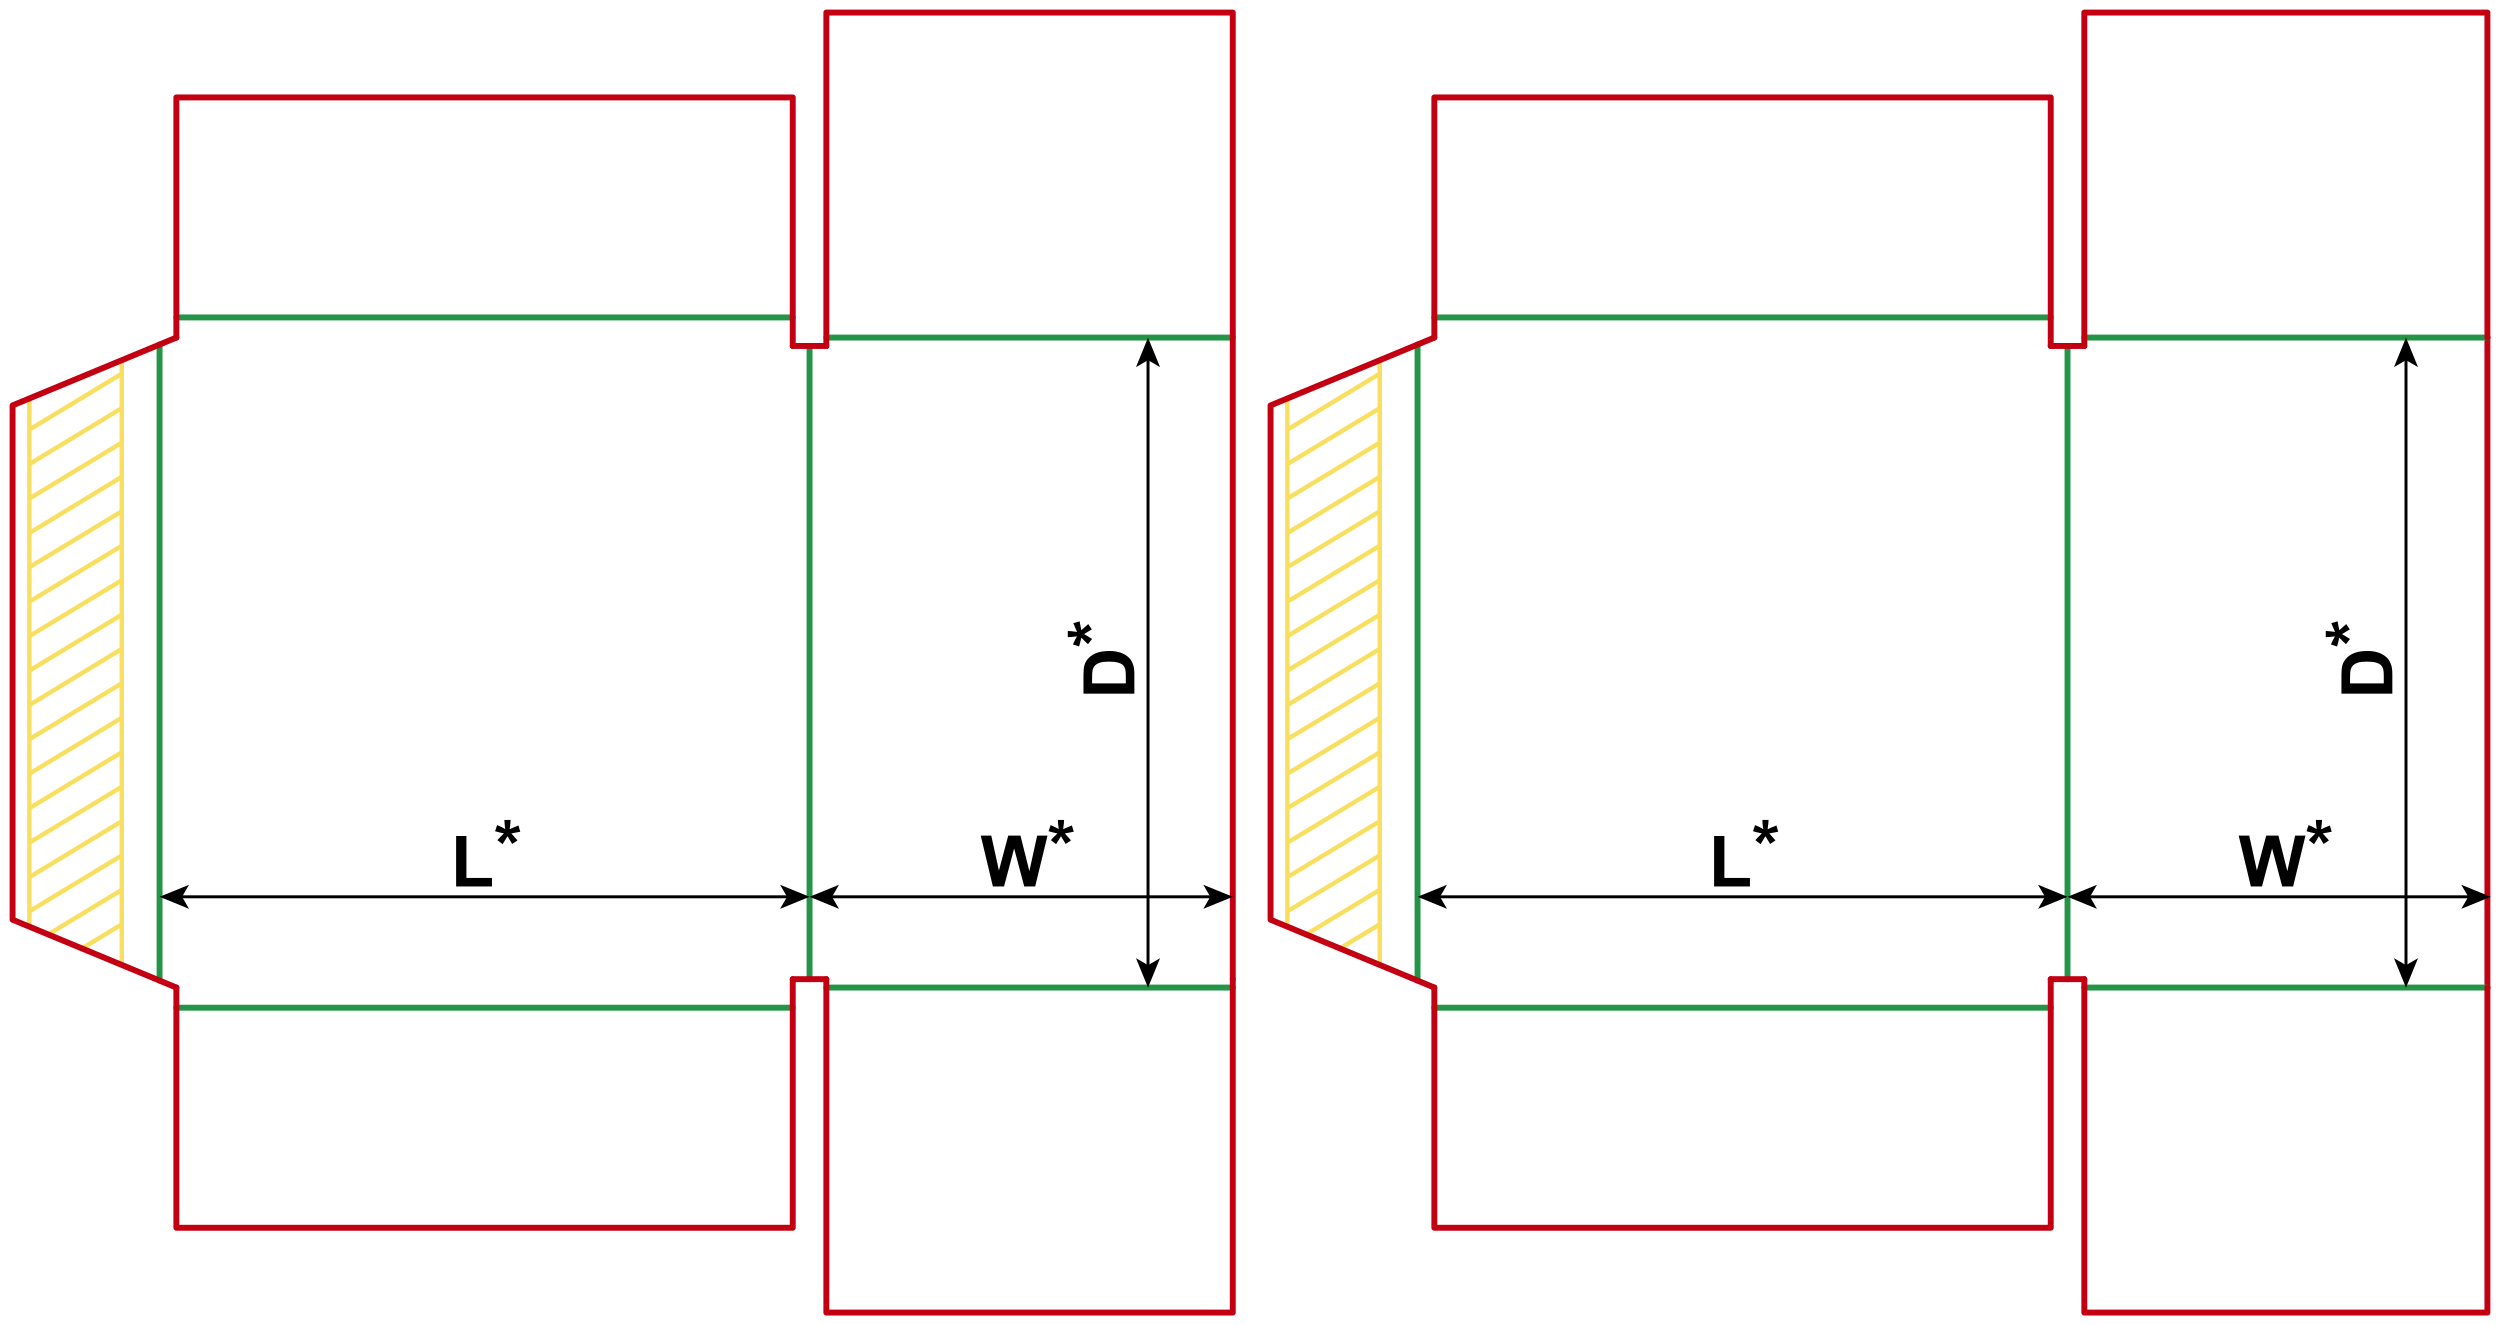 <?xml version="1.0" encoding="utf-8"?>
<!-- Generator: Adobe Illustrator 24.1.1, SVG Export Plug-In . SVG Version: 6.00 Build 0)  -->
<svg version="1.2" baseProfile="tiny" id="Layer_1" xmlns="http://www.w3.org/2000/svg" xmlns:xlink="http://www.w3.org/1999/xlink"
	 x="0px" y="0px" viewBox="0 0 1687.75 894.61" xml:space="preserve">
<g>
	<line fill="none" stroke="#F9DF5F" stroke-width="3" stroke-miterlimit="10" x1="19.84" y1="625.66" x2="19.84" y2="269.04"/>
	<line fill="none" stroke="#F9DF5F" stroke-width="3" stroke-miterlimit="10" x1="82.2" y1="243.22" x2="82.2" y2="651.49"/>
	<line fill="none" stroke="#F9DF5F" stroke-width="3" stroke-miterlimit="10" x1="19.84" y1="476" x2="82.2" y2="438.05"/>
	<line fill="none" stroke="#F9DF5F" stroke-width="3" stroke-miterlimit="10" x1="19.84" y1="452.73" x2="82.2" y2="414.99"/>
	<line fill="none" stroke="#F9DF5F" stroke-width="3" stroke-miterlimit="10" x1="19.84" y1="429.46" x2="82.2" y2="391.71"/>
	<line fill="none" stroke="#F9DF5F" stroke-width="3" stroke-miterlimit="10" x1="19.84" y1="406.18" x2="82.2" y2="368.44"/>
	<line fill="none" stroke="#F9DF5F" stroke-width="3" stroke-miterlimit="10" x1="19.84" y1="382.91" x2="82.2" y2="345.17"/>
	<line fill="none" stroke="#F9DF5F" stroke-width="3" stroke-miterlimit="10" x1="19.84" y1="359.85" x2="82.2" y2="321.89"/>
	<line fill="none" stroke="#F9DF5F" stroke-width="3" stroke-miterlimit="10" x1="19.84" y1="336.57" x2="82.2" y2="298.83"/>
	<line fill="none" stroke="#F9DF5F" stroke-width="3" stroke-miterlimit="10" x1="19.84" y1="313.3" x2="82.2" y2="275.56"/>
	<line fill="none" stroke="#F9DF5F" stroke-width="3" stroke-miterlimit="10" x1="19.84" y1="290.03" x2="82.2" y2="252.28"/>
	<line fill="none" stroke="#F9DF5F" stroke-width="3" stroke-miterlimit="10" x1="19.84" y1="499.06" x2="82.2" y2="461.32"/>
	<line fill="none" stroke="#F9DF5F" stroke-width="3" stroke-miterlimit="10" x1="19.84" y1="522.34" x2="82.2" y2="484.59"/>
	<line fill="none" stroke="#F9DF5F" stroke-width="3" stroke-miterlimit="10" x1="19.84" y1="545.61" x2="82.2" y2="507.87"/>
	<line fill="none" stroke="#F9DF5F" stroke-width="3" stroke-miterlimit="10" x1="19.84" y1="568.88" x2="82.2" y2="531.14"/>
	<line fill="none" stroke="#F9DF5F" stroke-width="3" stroke-miterlimit="10" x1="19.84" y1="592.16" x2="82.2" y2="554.42"/>
	<line fill="none" stroke="#F9DF5F" stroke-width="3" stroke-miterlimit="10" x1="19.84" y1="615.22" x2="82.2" y2="577.48"/>
	<line fill="none" stroke="#F9DF5F" stroke-width="3" stroke-miterlimit="10" x1="32.43" y1="630.87" x2="82.2" y2="600.75"/>
	<line fill="none" stroke="#F9DF5F" stroke-width="3" stroke-miterlimit="10" x1="55.26" y1="640.33" x2="82.2" y2="624.02"/>
</g>
<line fill="none" stroke="#249446" stroke-width="4" stroke-linecap="round" stroke-linejoin="round" stroke-miterlimit="10" x1="546.52" y1="233.57" x2="546.52" y2="661.04"/>
<line fill="none" stroke="#249446" stroke-width="4" stroke-linecap="round" stroke-linejoin="round" stroke-miterlimit="10" x1="1395.78" y1="233.57" x2="1395.78" y2="661.04"/>
<line fill="none" stroke="#C20012" stroke-width="4" stroke-linecap="round" stroke-linejoin="round" stroke-miterlimit="10" x1="1679.25" y1="227.9" x2="1679.25" y2="666.7"/>
<line fill="none" stroke="#249446" stroke-width="4" stroke-linecap="round" stroke-linejoin="round" stroke-miterlimit="10" x1="107.72" y1="232.6" x2="107.72" y2="662.01"/>
<polyline fill="none" stroke="#C20012" stroke-width="4" stroke-linecap="round" stroke-linejoin="round" stroke-miterlimit="10" points="
	119.06,227.9 8.5,273.69 8.5,620.91 119.06,666.7 "/>
<g>
	<line fill="none" stroke="#F9DF5F" stroke-width="3" stroke-miterlimit="10" x1="869.1" y1="625.66" x2="869.1" y2="269.04"/>
	<line fill="none" stroke="#F9DF5F" stroke-width="3" stroke-miterlimit="10" x1="931.46" y1="243.22" x2="931.46" y2="651.49"/>
	<line fill="none" stroke="#F9DF5F" stroke-width="3" stroke-miterlimit="10" x1="869.1" y1="476" x2="931.46" y2="438.05"/>
	<line fill="none" stroke="#F9DF5F" stroke-width="3" stroke-miterlimit="10" x1="869.1" y1="452.73" x2="931.46" y2="414.99"/>
	<line fill="none" stroke="#F9DF5F" stroke-width="3" stroke-miterlimit="10" x1="869.1" y1="429.46" x2="931.46" y2="391.71"/>
	<line fill="none" stroke="#F9DF5F" stroke-width="3" stroke-miterlimit="10" x1="869.1" y1="406.18" x2="931.46" y2="368.44"/>
	<line fill="none" stroke="#F9DF5F" stroke-width="3" stroke-miterlimit="10" x1="869.1" y1="382.91" x2="931.46" y2="345.17"/>
	<line fill="none" stroke="#F9DF5F" stroke-width="3" stroke-miterlimit="10" x1="869.1" y1="359.85" x2="931.46" y2="321.89"/>
	<line fill="none" stroke="#F9DF5F" stroke-width="3" stroke-miterlimit="10" x1="869.1" y1="336.57" x2="931.46" y2="298.83"/>
	<line fill="none" stroke="#F9DF5F" stroke-width="3" stroke-miterlimit="10" x1="869.1" y1="313.3" x2="931.46" y2="275.56"/>
	<line fill="none" stroke="#F9DF5F" stroke-width="3" stroke-miterlimit="10" x1="869.1" y1="290.03" x2="931.46" y2="252.28"/>
	<line fill="none" stroke="#F9DF5F" stroke-width="3" stroke-miterlimit="10" x1="869.1" y1="499.06" x2="931.46" y2="461.32"/>
	<line fill="none" stroke="#F9DF5F" stroke-width="3" stroke-miterlimit="10" x1="869.1" y1="522.34" x2="931.46" y2="484.59"/>
	<line fill="none" stroke="#F9DF5F" stroke-width="3" stroke-miterlimit="10" x1="869.1" y1="545.61" x2="931.46" y2="507.87"/>
	<line fill="none" stroke="#F9DF5F" stroke-width="3" stroke-miterlimit="10" x1="869.1" y1="568.88" x2="931.46" y2="531.14"/>
	<line fill="none" stroke="#F9DF5F" stroke-width="3" stroke-miterlimit="10" x1="869.1" y1="592.16" x2="931.46" y2="554.42"/>
	<line fill="none" stroke="#F9DF5F" stroke-width="3" stroke-miterlimit="10" x1="869.1" y1="615.22" x2="931.46" y2="577.48"/>
	<line fill="none" stroke="#F9DF5F" stroke-width="3" stroke-miterlimit="10" x1="881.69" y1="630.87" x2="931.46" y2="600.75"/>
	<line fill="none" stroke="#F9DF5F" stroke-width="3" stroke-miterlimit="10" x1="904.52" y1="640.33" x2="931.46" y2="624.02"/>
</g>
<line fill="none" stroke="#249446" stroke-width="4" stroke-linecap="round" stroke-linejoin="round" stroke-miterlimit="10" x1="956.98" y1="232.6" x2="956.98" y2="662.01"/>
<polyline fill="none" stroke="#C20012" stroke-width="4" stroke-linecap="round" stroke-linejoin="round" stroke-miterlimit="10" points="
	968.32,227.9 857.76,273.69 857.76,620.91 968.32,666.7 "/>
<line fill="none" stroke="#249446" stroke-width="4" stroke-linecap="round" stroke-linejoin="round" stroke-miterlimit="10" x1="119.06" y1="214.3" x2="535.18" y2="214.3"/>
<line fill="none" stroke="#249446" stroke-width="4" stroke-linecap="round" stroke-linejoin="round" stroke-miterlimit="10" x1="557.86" y1="227.9" x2="832.25" y2="227.9"/>
<line fill="none" stroke="#249446" stroke-width="4" stroke-linecap="round" stroke-linejoin="round" stroke-miterlimit="10" x1="968.32" y1="214.3" x2="1384.45" y2="214.3"/>
<line fill="none" stroke="#249446" stroke-width="4" stroke-linecap="round" stroke-linejoin="round" stroke-miterlimit="10" x1="1407.12" y1="227.9" x2="1679.25" y2="227.9"/>
<polyline fill="none" stroke="#C20012" stroke-width="4" stroke-linecap="round" stroke-linejoin="round" stroke-miterlimit="10" points="
	119.06,227.9 119.06,65.76 535.18,65.76 535.18,233.57 "/>
<polyline fill="none" stroke="#C20012" stroke-width="4" stroke-linecap="round" stroke-linejoin="round" stroke-miterlimit="10" points="
	557.86,233.57 557.86,8.5 832.25,8.5 832.25,661.04 "/>
<polyline fill="none" stroke="#C20012" stroke-width="4" stroke-linecap="round" stroke-linejoin="round" stroke-miterlimit="10" points="
	968.32,227.9 968.32,65.76 1384.45,65.76 1384.45,233.57 "/>
<polyline fill="none" stroke="#C20012" stroke-width="4" stroke-linecap="round" stroke-linejoin="round" stroke-miterlimit="10" points="
	1407.12,233.57 1407.12,8.5 1679.25,8.5 1679.25,227.9 "/>
<line fill="none" stroke="#C20012" stroke-width="4" stroke-linecap="round" stroke-linejoin="round" stroke-miterlimit="10" x1="535.18" y1="233.57" x2="557.86" y2="233.57"/>
<line fill="none" stroke="#C20012" stroke-width="4" stroke-linecap="round" stroke-linejoin="round" stroke-miterlimit="10" x1="1384.45" y1="233.57" x2="1407.12" y2="233.57"/>
<line fill="none" stroke="#249446" stroke-width="4" stroke-linecap="round" stroke-linejoin="round" stroke-miterlimit="10" x1="119.06" y1="680.31" x2="535.18" y2="680.31"/>
<line fill="none" stroke="#249446" stroke-width="4" stroke-linecap="round" stroke-linejoin="round" stroke-miterlimit="10" x1="557.86" y1="666.71" x2="832.25" y2="666.71"/>
<line fill="none" stroke="#249446" stroke-width="4" stroke-linecap="round" stroke-linejoin="round" stroke-miterlimit="10" x1="968.32" y1="680.31" x2="1384.45" y2="680.31"/>
<line fill="none" stroke="#249446" stroke-width="4" stroke-linecap="round" stroke-linejoin="round" stroke-miterlimit="10" x1="1407.12" y1="666.71" x2="1679.25" y2="666.71"/>
<polyline fill="none" stroke="#C20012" stroke-width="4" stroke-linecap="round" stroke-linejoin="round" stroke-miterlimit="10" points="
	119.06,666.71 119.06,828.85 535.18,828.85 535.18,661.04 "/>
<polyline fill="none" stroke="#C20012" stroke-width="4" stroke-linecap="round" stroke-linejoin="round" stroke-miterlimit="10" points="
	557.86,661.04 557.86,886.11 832.25,886.11 832.25,661.04 "/>
<polyline fill="none" stroke="#C20012" stroke-width="4" stroke-linecap="round" stroke-linejoin="round" stroke-miterlimit="10" points="
	968.32,666.7 968.32,828.85 1384.45,828.85 1384.45,661.04 "/>
<polyline fill="none" stroke="#C20012" stroke-width="4" stroke-linecap="round" stroke-linejoin="round" stroke-miterlimit="10" points="
	1407.12,661.04 1407.12,886.11 1679.25,886.11 1679.25,666.71 "/>
<line fill="none" stroke="#C20012" stroke-width="4" stroke-linecap="round" stroke-linejoin="round" stroke-miterlimit="10" x1="535.18" y1="661.04" x2="557.86" y2="661.04"/>
<line fill="none" stroke="#C20012" stroke-width="4" stroke-linecap="round" stroke-linejoin="round" stroke-miterlimit="10" x1="1384.45" y1="661.04" x2="1407.12" y2="661.04"/>
<g>
	<line fill="none" stroke="#000000" stroke-width="2" stroke-miterlimit="10" x1="971.1" y1="605.43" x2="1381.65" y2="605.43"/>
	<g>
		<polygon points="956.98,605.43 976.87,613.56 972.15,605.43 976.87,597.31 		"/>
	</g>
	<g>
		<polygon points="1395.78,605.43 1375.88,613.56 1380.6,605.43 1375.88,597.31 		"/>
	</g>
</g>
<g>
	<line fill="none" stroke="#000000" stroke-width="2" stroke-miterlimit="10" x1="560.64" y1="605.43" x2="818.13" y2="605.43"/>
	<g>
		<polygon points="546.52,605.43 566.42,613.56 561.7,605.43 566.42,597.31 		"/>
	</g>
	<g>
		<polygon points="832.25,605.43 812.35,613.56 817.07,605.43 812.35,597.31 		"/>
	</g>
</g>
<g>
	<line fill="none" stroke="#000000" stroke-width="2" stroke-miterlimit="10" x1="775.03" y1="242.07" x2="775.03" y2="652.64"/>
	<g>
		<polygon points="775.03,227.95 766.9,247.85 775.03,243.13 783.16,247.85 		"/>
	</g>
	<g>
		<polygon points="775.03,666.76 766.9,646.86 775.03,651.58 783.16,646.86 		"/>
	</g>
</g>
<g>
	<path d="M1157.19,598.47v-34.08h6.94v28.29h17.25v5.79H1157.19z"/>
	<path d="M1188.57,569.91l-3.54-2.74c1.13-1.27,2.3-2.48,3.52-3.63c0.48-0.47,0.79-0.77,0.91-0.89c-0.39-0.06-1.51-0.32-3.35-0.77
		c-1.33-0.33-2.2-0.57-2.63-0.73l1.38-4.13c2.05,0.83,3.88,1.74,5.48,2.74c-0.38-2.55-0.56-4.63-0.56-6.23h4.17
		c0,1.14-0.21,3.23-0.63,6.28c0.31-0.13,0.98-0.43,2.02-0.91c1.41-0.64,2.7-1.19,3.89-1.64l1.24,4.24
		c-1.73,0.39-3.74,0.77-6.02,1.15l2.81,3.16c0.56,0.64,1.01,1.16,1.34,1.57l-3.59,2.37l-3.16-5.23
		C1190.9,566.21,1189.81,568,1188.57,569.91z"/>
</g>
<g>
	<line fill="none" stroke="#000000" stroke-width="2" stroke-miterlimit="10" x1="121.84" y1="605.43" x2="532.4" y2="605.43"/>
	<g>
		<polygon points="107.72,605.43 127.62,613.56 122.9,605.43 127.62,597.31 		"/>
	</g>
	<g>
		<polygon points="546.52,605.43 526.62,613.56 531.34,605.43 526.62,597.31 		"/>
	</g>
</g>
<g>
	<path d="M307.93,598.47v-34.08h6.94v28.29h17.25v5.79H307.93z"/>
	<path d="M339.32,569.91l-3.54-2.74c1.13-1.27,2.3-2.48,3.52-3.63c0.48-0.47,0.79-0.77,0.91-0.89c-0.39-0.06-1.51-0.32-3.35-0.77
		c-1.33-0.33-2.2-0.57-2.63-0.73l1.38-4.13c2.05,0.83,3.88,1.74,5.48,2.74c-0.38-2.55-0.56-4.63-0.56-6.23h4.17
		c0,1.14-0.21,3.23-0.63,6.28c0.31-0.13,0.98-0.43,2.02-0.91c1.41-0.64,2.7-1.19,3.89-1.64l1.24,4.24
		c-1.73,0.39-3.74,0.77-6.02,1.15l2.81,3.16c0.56,0.64,1.01,1.16,1.34,1.57l-3.59,2.37l-3.16-5.23
		C341.64,566.21,340.55,568,339.32,569.91z"/>
</g>
<g>
	<path d="M670.3,598.47l-8.2-34.36h7.1l5.18,23.6l6.28-23.6h8.25l6.02,24l5.27-24h6.98l-8.34,34.36h-7.36l-6.84-25.69l-6.82,25.69
		H670.3z"/>
	<path d="M712.98,569.91l-3.54-2.74c1.13-1.27,2.3-2.48,3.52-3.63c0.48-0.47,0.79-0.77,0.91-0.89c-0.39-0.06-1.51-0.32-3.35-0.77
		c-1.33-0.33-2.2-0.57-2.63-0.73l1.38-4.13c2.05,0.83,3.88,1.74,5.48,2.74c-0.38-2.55-0.56-4.63-0.56-6.23h4.17
		c0,1.14-0.21,3.23-0.63,6.28c0.31-0.13,0.98-0.43,2.02-0.91c1.41-0.64,2.7-1.19,3.89-1.64l1.24,4.24
		c-1.73,0.39-3.74,0.77-6.02,1.15l2.81,3.16c0.56,0.64,1.01,1.16,1.34,1.57l-3.59,2.37l-3.16-5.23
		C715.3,566.21,714.21,568,712.98,569.91z"/>
</g>
<g>
	<path d="M731.45,468.29v-12.68c0-2.86,0.22-5.04,0.66-6.54c0.59-2.02,1.65-3.74,3.16-5.18s3.37-2.53,5.57-3.28s4.9-1.13,8.12-1.13
		c2.83,0,5.27,0.35,7.31,1.05c2.5,0.86,4.52,2.09,6.07,3.68c1.17,1.2,2.09,2.83,2.74,4.88c0.48,1.53,0.73,3.58,0.73,6.14v13.05
		H731.45z M737.27,461.36h22.76v-5.18c0-1.94-0.11-3.34-0.33-4.2c-0.28-1.13-0.76-2.06-1.43-2.8s-1.78-1.35-3.32-1.82
		s-3.64-0.7-6.29-0.7s-4.7,0.23-6.12,0.7s-2.53,1.13-3.33,1.97s-1.34,1.91-1.62,3.21c-0.22,0.97-0.33,2.87-0.33,5.7V461.36z"/>
	<path d="M737.25,431.36l-2.74,3.54c-1.27-1.13-2.48-2.3-3.63-3.52c-0.47-0.48-0.77-0.79-0.89-0.91c-0.06,0.39-0.32,1.51-0.77,3.35
		c-0.33,1.33-0.57,2.2-0.73,2.63l-4.13-1.38c0.83-2.05,1.74-3.88,2.74-5.48c-2.55,0.38-4.63,0.56-6.23,0.56v-4.17
		c1.14,0,3.23,0.21,6.28,0.63c-0.13-0.31-0.43-0.98-0.91-2.02c-0.64-1.41-1.19-2.7-1.64-3.89l4.24-1.24
		c0.39,1.73,0.77,3.74,1.15,6.02l3.16-2.81c0.64-0.56,1.16-1.01,1.57-1.34l2.37,3.59l-5.23,3.16
		C733.55,429.03,735.35,430.12,737.25,431.36z"/>
</g>
<g>
	<line fill="none" stroke="#000000" stroke-width="2" stroke-miterlimit="10" x1="1409.9" y1="605.43" x2="1667.38" y2="605.43"/>
	<g>
		<polygon points="1395.78,605.43 1415.67,613.56 1410.95,605.43 1415.67,597.31 		"/>
	</g>
	<g>
		<polygon points="1681.51,605.43 1661.61,613.56 1666.33,605.43 1661.61,597.31 		"/>
	</g>
</g>
<g>
	<line fill="none" stroke="#000000" stroke-width="2" stroke-miterlimit="10" x1="1624.29" y1="242.07" x2="1624.29" y2="652.64"/>
	<g>
		<polygon points="1624.29,227.95 1616.16,247.85 1624.29,243.13 1632.42,247.85 		"/>
	</g>
	<g>
		<polygon points="1624.29,666.76 1616.16,646.86 1624.29,651.58 1632.42,646.86 		"/>
	</g>
</g>
<g>
	<path d="M1519.55,598.47l-8.2-34.36h7.1l5.18,23.6l6.28-23.6h8.25l6.02,24l5.27-24h6.98l-8.34,34.36h-7.36l-6.84-25.69l-6.82,25.69
		H1519.55z"/>
	<path d="M1562.23,569.91l-3.54-2.74c1.13-1.27,2.3-2.48,3.52-3.63c0.48-0.47,0.79-0.77,0.91-0.89c-0.39-0.06-1.51-0.32-3.35-0.77
		c-1.33-0.33-2.2-0.57-2.63-0.73l1.38-4.13c2.05,0.83,3.88,1.74,5.48,2.74c-0.38-2.55-0.56-4.63-0.56-6.23h4.17
		c0,1.14-0.21,3.23-0.63,6.28c0.31-0.13,0.98-0.43,2.02-0.91c1.41-0.64,2.7-1.19,3.89-1.64l1.24,4.24
		c-1.73,0.39-3.74,0.77-6.02,1.15l2.81,3.16c0.56,0.64,1.01,1.16,1.34,1.57l-3.59,2.37l-3.16-5.23
		C1564.56,566.21,1563.47,568,1562.23,569.91z"/>
</g>
<g>
	<path d="M1580.71,468.29v-12.68c0-2.86,0.22-5.04,0.66-6.54c0.59-2.02,1.65-3.74,3.16-5.18s3.37-2.53,5.57-3.28s4.9-1.13,8.12-1.13
		c2.83,0,5.27,0.35,7.31,1.05c2.5,0.86,4.52,2.09,6.07,3.68c1.17,1.2,2.09,2.83,2.74,4.88c0.48,1.53,0.73,3.58,0.73,6.14v13.05
		H1580.71z M1586.52,461.36h22.76v-5.18c0-1.94-0.11-3.34-0.33-4.2c-0.28-1.13-0.76-2.06-1.43-2.8s-1.78-1.35-3.32-1.82
		s-3.64-0.7-6.29-0.7s-4.7,0.23-6.12,0.7s-2.53,1.13-3.33,1.97s-1.34,1.91-1.62,3.21c-0.22,0.97-0.33,2.87-0.33,5.7V461.36z"/>
	<path d="M1586.51,431.36l-2.74,3.54c-1.27-1.13-2.48-2.3-3.63-3.52c-0.47-0.48-0.77-0.79-0.89-0.91c-0.06,0.39-0.32,1.51-0.77,3.35
		c-0.33,1.33-0.57,2.2-0.73,2.63l-4.13-1.38c0.83-2.05,1.74-3.88,2.74-5.48c-2.55,0.38-4.63,0.56-6.23,0.56v-4.17
		c1.14,0,3.23,0.21,6.28,0.63c-0.13-0.31-0.43-0.98-0.91-2.02c-0.64-1.41-1.19-2.7-1.64-3.89l4.24-1.24
		c0.39,1.73,0.77,3.74,1.15,6.02l3.16-2.81c0.64-0.56,1.16-1.01,1.57-1.34l2.37,3.59l-5.23,3.16
		C1582.8,429.03,1584.6,430.12,1586.51,431.36z"/>
</g>
<g>
</g>
</svg>
